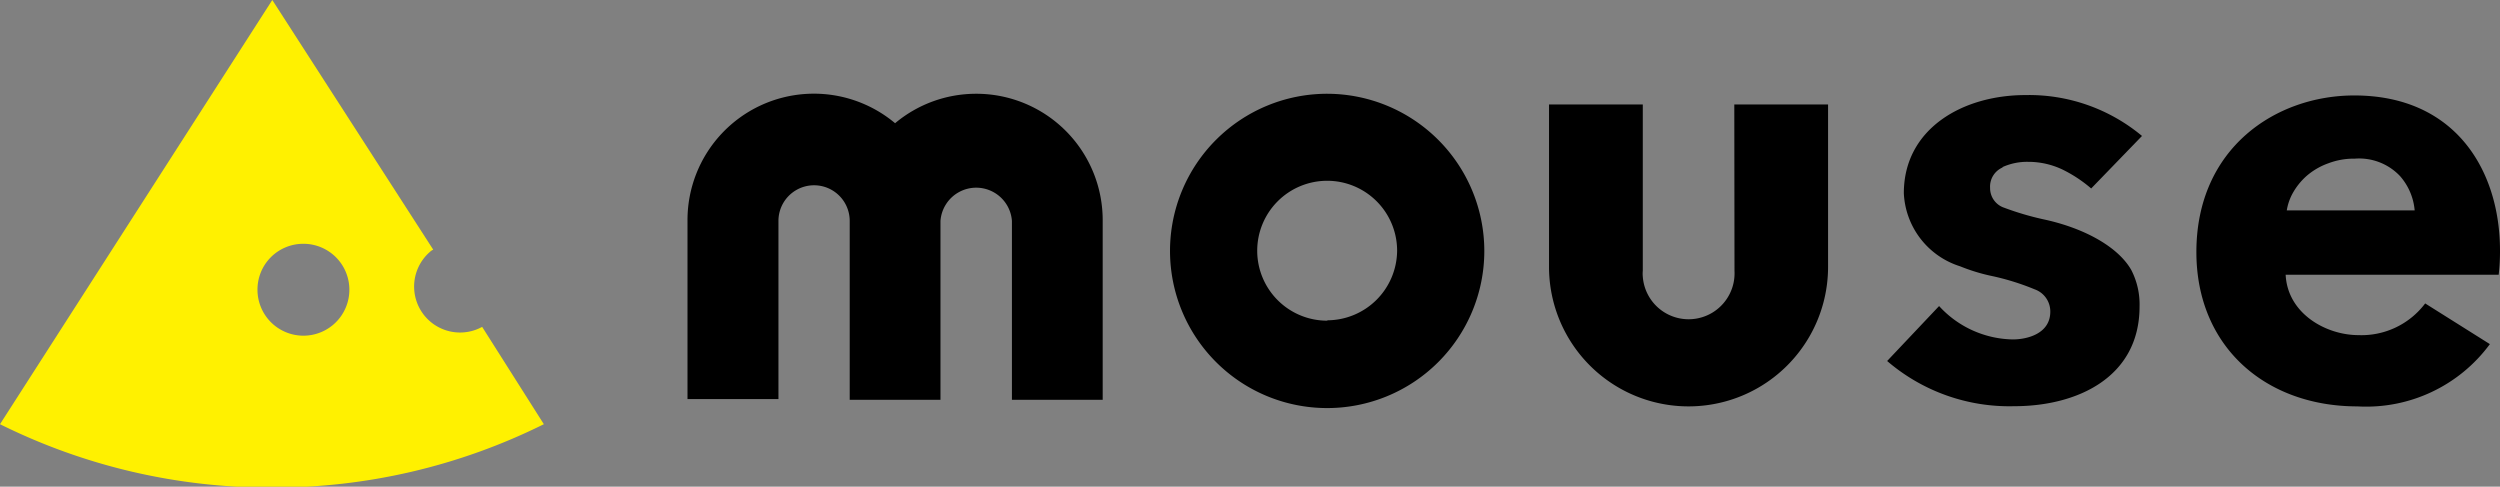 <?xml version="1.0" standalone="no"?>
<!DOCTYPE svg PUBLIC "-//W3C//DTD SVG 1.1//EN" "http://www.w3.org/Graphics/SVG/1.1/DTD/svg11.dtd">
<svg xmlns="http://www.w3.org/2000/svg" id="レイヤー_1" data-name="レイヤー 1" viewBox="0 0 133.31 25.95" width="133.31" height="25.95"><rect x="0" y="0" width="133.31" height="25.95" fill="#808080" stroke="none"/><defs><style>.cls-1{fill:#fff100;}</style></defs><g id="レイヤー_2" data-name="レイヤー 2"><g id="ロゴ"><path d="M92.49,14.44a2.45,2.45,0,0,1-4.89.31,1.61,1.61,0,0,1,0-.31V5.57h-5v8.66a7.44,7.44,0,0,0,14.88,0h0V5.57h-5Z"/><path d="M52.06,5a6.72,6.72,0,0,0-4.33,1.57,6.74,6.74,0,0,0-11.07,5.17v9.54h4.85v-9.5a1.9,1.9,0,1,1,3.8,0h0v9.54h4.84V11.78a1.91,1.91,0,0,1,3.81,0v9.54H58.8V11.78A6.74,6.74,0,0,0,52.1,5h0"/><path d="M70.78,5a8.38,8.38,0,1,0,8.37,8.39h0A8.39,8.39,0,0,0,70.78,5m0,12.1a3.73,3.73,0,1,1,3.72-3.74v0a3.74,3.74,0,0,1-3.72,3.72"/><path d="M133.31,13.37c0-4.31-2.4-8.28-7.77-8.28-4.2,0-8.42,2.82-8.42,8.35,0,5.06,3.7,8.23,8.58,8.23a8.19,8.19,0,0,0,7.07-3.32l-3.45-2.17a4.25,4.25,0,0,1-3.56,1.69c-1.73,0-3.78-1.15-3.88-3.22h11.36a11,11,0,0,0,.07-1.28m-11.09-3a3.5,3.5,0,0,1,.79-1,3.62,3.62,0,0,1,1.14-.66,3.83,3.83,0,0,1,1.42-.25,3,3,0,0,1,2.41.93,3.18,3.18,0,0,1,.78,1.83h-6.82a2.83,2.83,0,0,1,.28-.85"/><path d="M106.76,8.92a3.18,3.18,0,0,1,1.39-.29,4.24,4.24,0,0,1,1.85.42,7.2,7.2,0,0,1,1.51,1l2.71-2.8A9.4,9.4,0,0,0,108,5.07c-3.35,0-6.48,1.8-6.48,5.23a4.29,4.29,0,0,0,3,3.9,10,10,0,0,0,1.61.5,13.24,13.24,0,0,1,2.37.73,1.25,1.25,0,0,1,.83,1.19c0,1.18-1.24,1.48-2,1.48a5.45,5.45,0,0,1-3.93-1.78l-2.77,2.93a10,10,0,0,0,6.79,2.41c3.32,0,6.67-1.52,6.67-5.32a4,4,0,0,0-.44-1.94c-.68-1.2-2.42-2.2-4.57-2.68a15.37,15.37,0,0,1-2.2-.64,1.1,1.1,0,0,1-.76-1.06,1.11,1.11,0,0,1,.69-1.1"/><path class="cls-1" d="M25.71,17.43A2.45,2.45,0,0,1,23,13.37l.1-.06L14.52,0,0,22.62A32.35,32.35,0,0,0,14.52,26,32.35,32.35,0,0,0,29,22.62ZM16.17,13a2.45,2.45,0,1,1-2.44,2.46h0A2.44,2.44,0,0,1,16.16,13h0"/></g></g></svg>